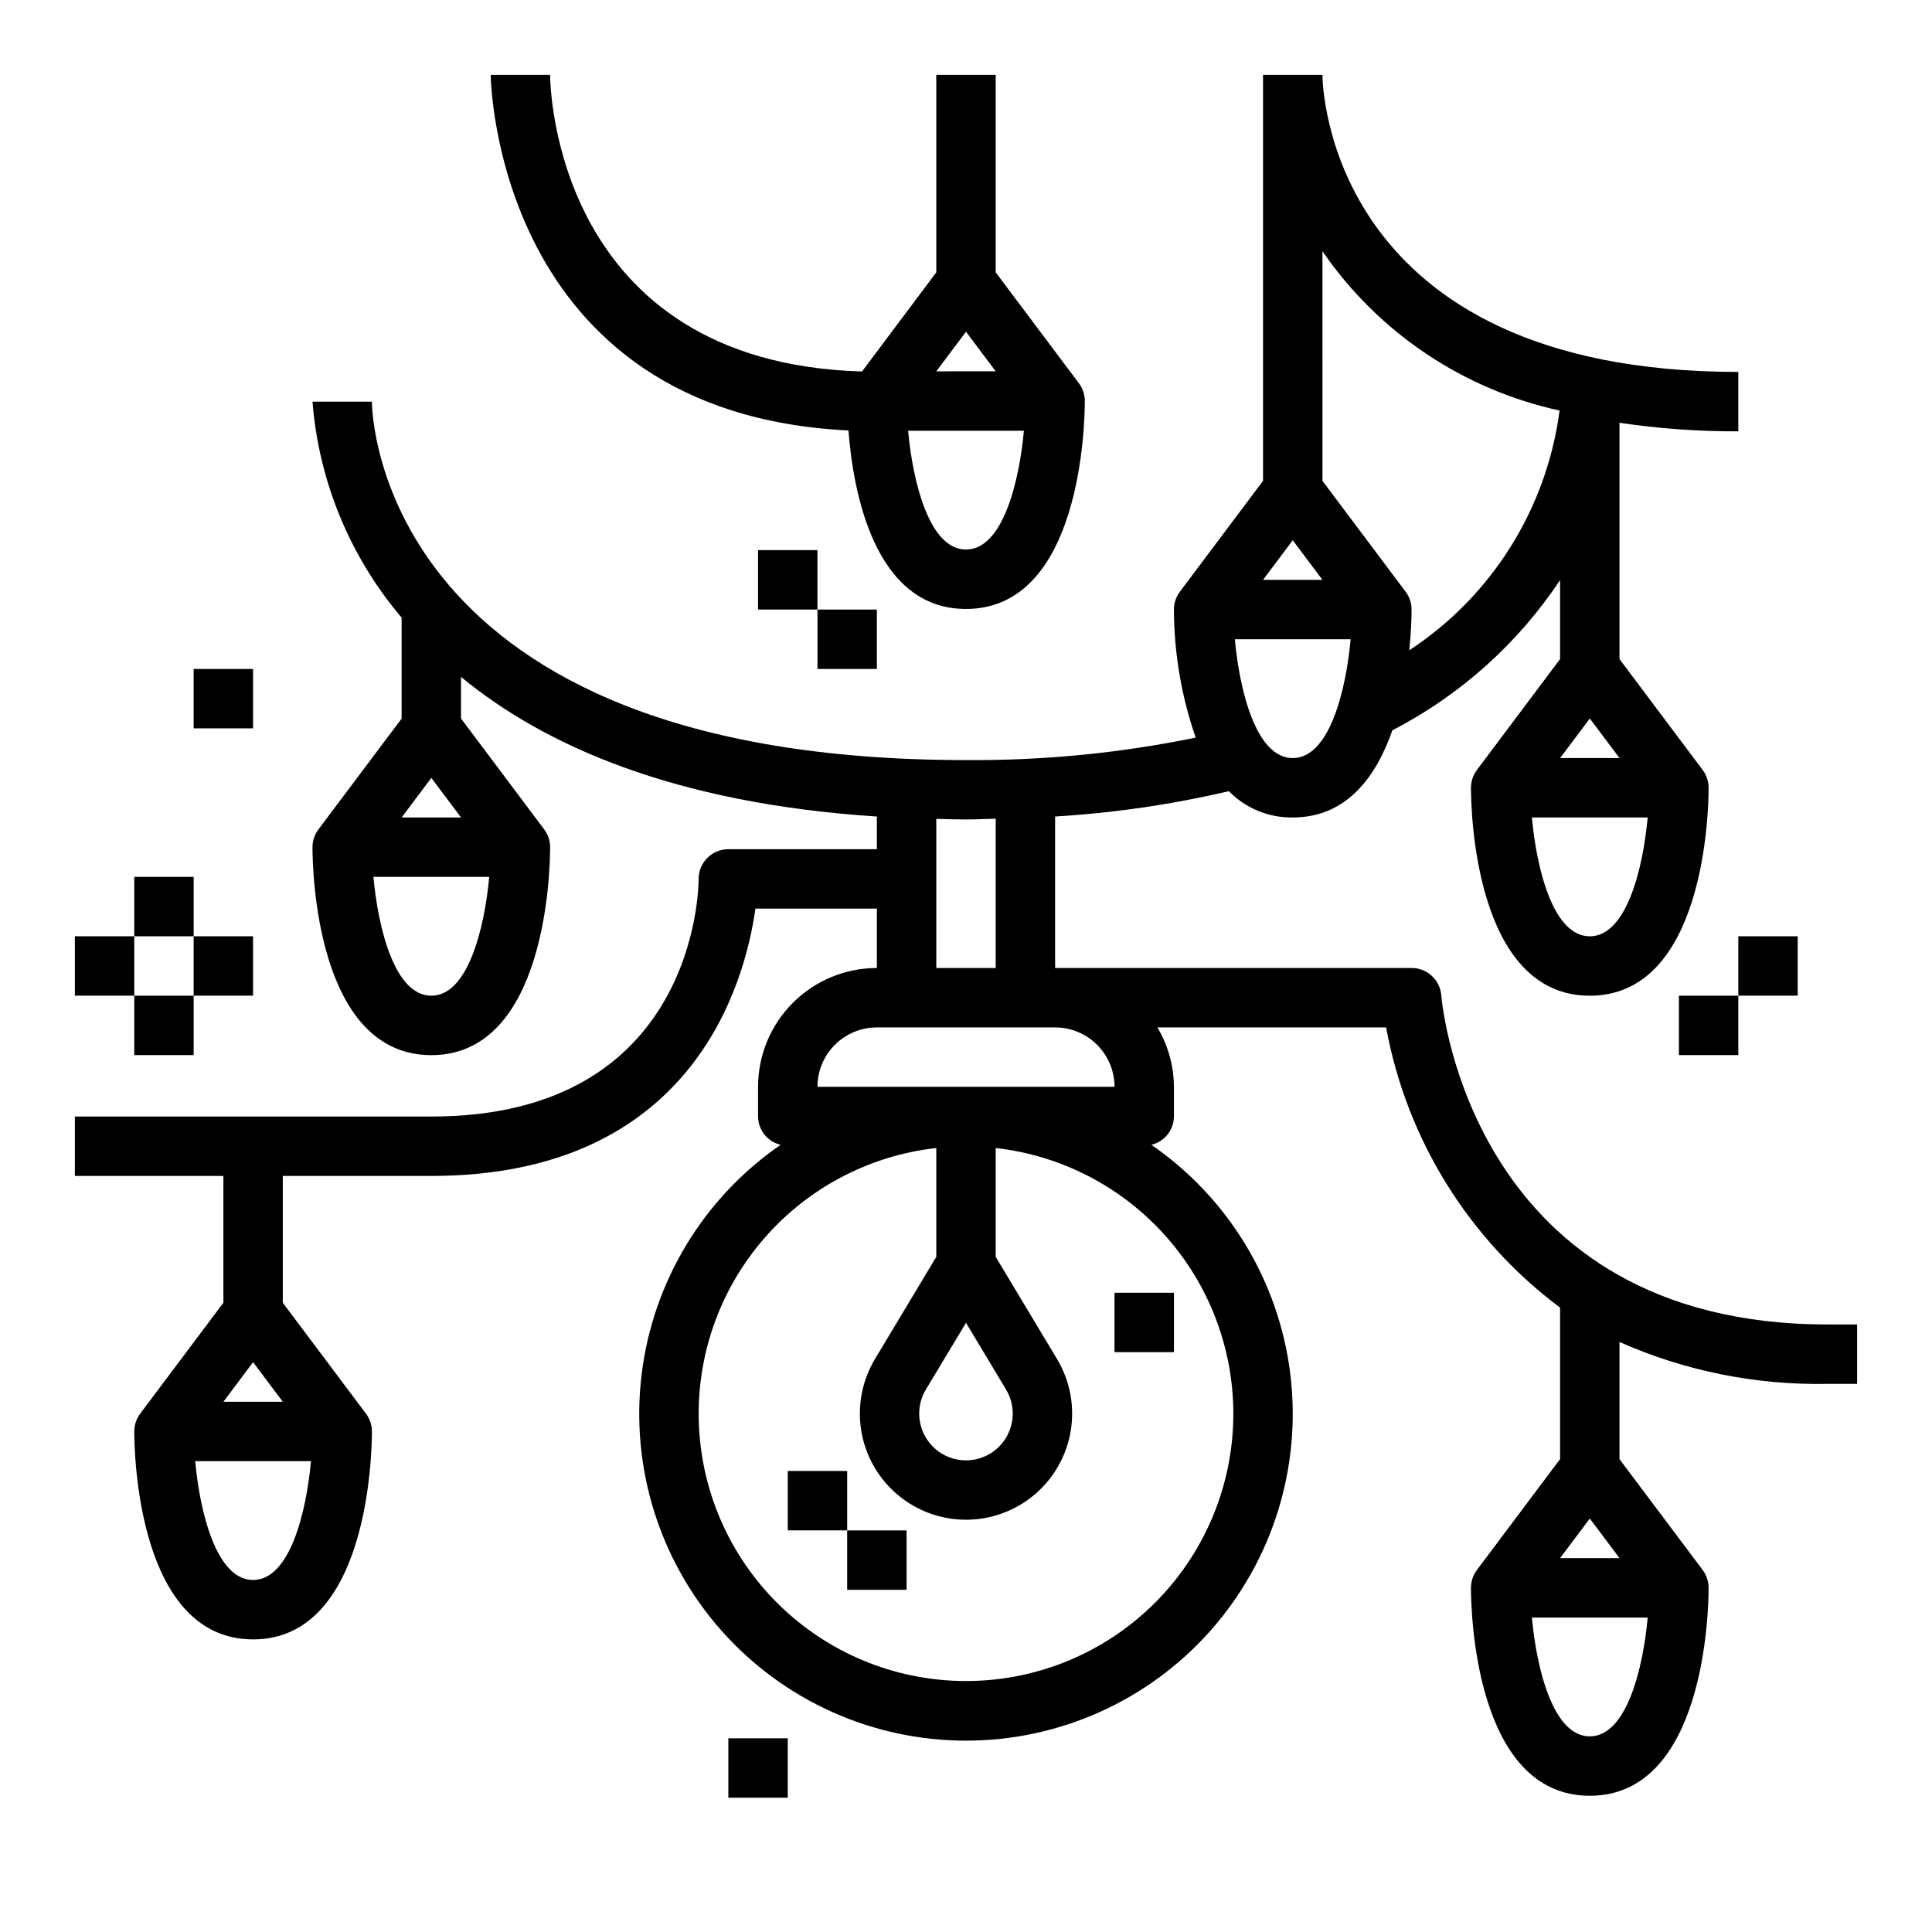<?xml version="1.0" encoding="UTF-8"?>
<!-- Uploaded to: ICON Repo, www.svgrepo.com, Generator: ICON Repo Mixer Tools -->
<svg fill="#000000" width="800px" height="800px" version="1.1" viewBox="144 144 512 512" xmlns="http://www.w3.org/2000/svg">
 <g>
  <path d="m525.95 407.75c-0.34-4.094-3.766-7.234-7.871-7.219h-94.465v-40.148c15.512-0.926 30.914-3.172 46.043-6.715 4.453 4.547 10.574 7.066 16.934 6.973 14.383 0 22.152-10.941 26.402-23.105v0.004c17.961-9.281 33.258-22.984 44.445-39.816v20.941l-22.039 29.383c-1.023 1.363-1.574 3.019-1.574 4.723 0 5.644 0.883 55.105 31.488 55.105s31.488-49.461 31.488-55.105c0-1.703-0.555-3.359-1.574-4.723l-22.043-29.387v-62.621c10.422 1.555 20.949 2.312 31.488 2.266v-15.742c-108.38 0-110.21-75.57-110.21-78.723h-15.742v107.59l-22.043 29.387c-1.02 1.359-1.574 3.019-1.574 4.723 0.039 11.551 1.988 23.02 5.769 33.934-20.023 4.113-40.43 6.106-60.871 5.953-154.84 0-157.44-91.148-157.44-94.992h-15.746c1.66 21.09 9.922 41.117 23.617 57.238v26.766l-22.043 29.355c-1.02 1.359-1.574 3.019-1.574 4.723 0 5.644 0.883 55.105 31.488 55.105s31.488-49.461 31.488-55.105c0-1.703-0.551-3.363-1.574-4.723l-22.039-29.387v-11.02c22.043 18.184 56.496 33.496 110.21 37v8.66l-39.359-0.004c-4.348 0-7.875 3.523-7.875 7.871 0 2.574-0.789 62.977-70.848 62.977h-94.465v15.742h39.363v33.605l-22.043 29.387c-1.023 1.363-1.574 3.019-1.574 4.723 0 5.644 0.883 55.105 31.488 55.105 30.605 0 31.488-49.461 31.488-55.105 0-1.703-0.555-3.359-1.574-4.723l-22.043-29.387v-33.605h39.359c69.188 0 83.105-50.902 85.891-70.848h32.191v15.746c-8.352 0-16.359 3.316-22.266 9.223-5.906 5.902-9.223 13.914-9.223 22.266v7.871c0.027 3.578 2.5 6.672 5.984 7.492-20.422 14.066-33.832 36.207-36.836 60.82-3.004 24.609 4.688 49.328 21.121 67.895 16.438 18.562 40.039 29.191 64.836 29.191 24.793 0 48.398-10.629 64.832-29.191 16.434-18.566 24.125-43.285 21.121-67.895-3.004-24.613-16.414-46.754-36.832-60.82 3.481-0.82 5.953-3.914 5.981-7.492v-7.871c-0.031-5.547-1.543-10.98-4.375-15.746h60.613c5.457 29.68 21.922 56.199 46.098 74.258v40.148l-22.043 29.387 0.004-0.004c-1.023 1.363-1.574 3.023-1.574 4.727 0 5.637 0.883 55.105 31.488 55.105s31.488-49.469 31.488-55.105c0-1.703-0.555-3.363-1.574-4.727l-22.043-29.383v-31.043c17.336 7.684 36.145 11.473 55.105 11.102h7.871v-15.742l-7.871-0.004c-93.68 0-102.05-83.695-102.34-87.242zm54.703-47.109c-1.242 13.516-5.598 31.488-15.344 31.488s-14.098-17.973-15.344-31.488zm-15.34-26.234 7.871 10.492h-15.746zm-70.852-123.83c14.816 21.551 37.285 36.648 62.836 42.219-3.391 25.965-17.93 49.16-39.816 63.535 0.543-5.348 0.598-9.41 0.598-10.793 0-1.703-0.551-3.363-1.574-4.723l-22.043-29.387zm-7.871 76.594 7.871 10.496h-15.742zm15.344 26.238c-1.242 13.516-5.598 31.488-15.344 31.488s-14.098-17.973-15.344-31.488zm-243.63 36.738 7.875 10.492h-15.746zm15.344 26.238c-1.242 13.516-5.598 31.488-15.344 31.488-9.746 0-14.098-17.973-15.344-31.488zm-62.574 128.6 7.871 10.492h-15.742zm15.344 26.238c-1.242 13.516-5.598 31.488-15.344 31.488-9.746 0-14.098-17.973-15.344-31.488zm165.71-170.21c2.621 0.055 5.164 0.156 7.871 0.156 2.707 0 5.234-0.148 7.871-0.203v39.566h-15.742zm-15.742 55.262h47.23c4.176 0 8.18 1.66 11.133 4.613 2.953 2.949 4.613 6.957 4.613 11.133h-78.723c0-4.176 1.66-8.184 4.613-11.133 2.953-2.953 6.957-4.613 11.133-4.613zm94.465 102.34c0.004 18.336-7.098 35.961-19.816 49.172-12.719 13.207-30.062 20.969-48.387 21.652-18.324 0.688-36.199-5.762-49.867-17.98-13.672-12.223-22.07-29.27-23.43-47.555-1.363-18.285 4.418-36.387 16.125-50.5 11.707-14.113 28.43-23.133 46.652-25.172v28.844l-16.246 27.07c-3.43 5.719-4.719 12.465-3.633 19.043 1.086 6.578 4.469 12.559 9.555 16.871 5.082 4.312 11.531 6.684 18.199 6.684 6.664 0 13.113-2.371 18.199-6.684 5.082-4.312 8.469-10.293 9.551-16.871 1.086-6.578-0.203-13.324-3.633-19.043l-16.246-27.07v-28.844c17.309 1.953 33.289 10.207 44.902 23.188 11.617 12.98 18.047 29.777 18.074 47.195zm-70.848-24.059 10.621 17.688-0.004 0.004c2.356 3.918 2.356 8.816 0 12.738-2.234 3.738-6.269 6.023-10.625 6.023-4.359 0-8.395-2.285-10.629-6.023-2.356-3.922-2.356-8.82 0-12.738zm165.31 51.871 7.871 10.492h-15.746zm15.344 26.238c-1.242 13.516-5.598 31.488-15.344 31.488s-14.098-17.973-15.344-31.488z"/>
  <path d="m400 305.38c30.605 0 31.488-49.461 31.488-55.105v0.004c0-1.703-0.555-3.363-1.574-4.723l-22.043-29.379v-52.344h-15.746v52.344l-19.68 26.27c-81.285-2.34-82.656-75.461-82.656-78.613h-15.742c0 0.922 1.148 89.695 94.805 94.242 1.18 15.504 6.594 47.305 31.148 47.305zm0-73.469 7.871 10.492-15.746 0.004zm15.344 26.238c-1.242 13.523-5.598 31.488-15.344 31.488s-14.098-17.965-15.344-31.488z"/>
  <path d="m352.77 533.82h15.742v15.742h-15.742z"/>
  <path d="m368.51 549.57h15.742v15.742h-15.742z"/>
  <path d="m439.36 486.59h15.742v15.742h-15.742z"/>
  <path d="m337.02 604.67h15.742v15.742h-15.742z"/>
  <path d="m195.32 321.28h15.742v15.742h-15.742z"/>
  <path d="m195.32 392.12h15.742v15.742h-15.742z"/>
  <path d="m163.84 392.12h15.742v15.742h-15.742z"/>
  <path d="m179.58 376.38h15.742v15.742h-15.742z"/>
  <path d="m179.58 407.87h15.742v15.742h-15.742z"/>
  <path d="m344.89 289.79h15.742v15.742h-15.742z"/>
  <path d="m360.64 305.54h15.742v15.742h-15.742z"/>
  <path d="m588.93 407.87h15.742v15.742h-15.742z"/>
  <path d="m604.67 392.12h15.742v15.742h-15.742z"/>
 </g>
</svg>